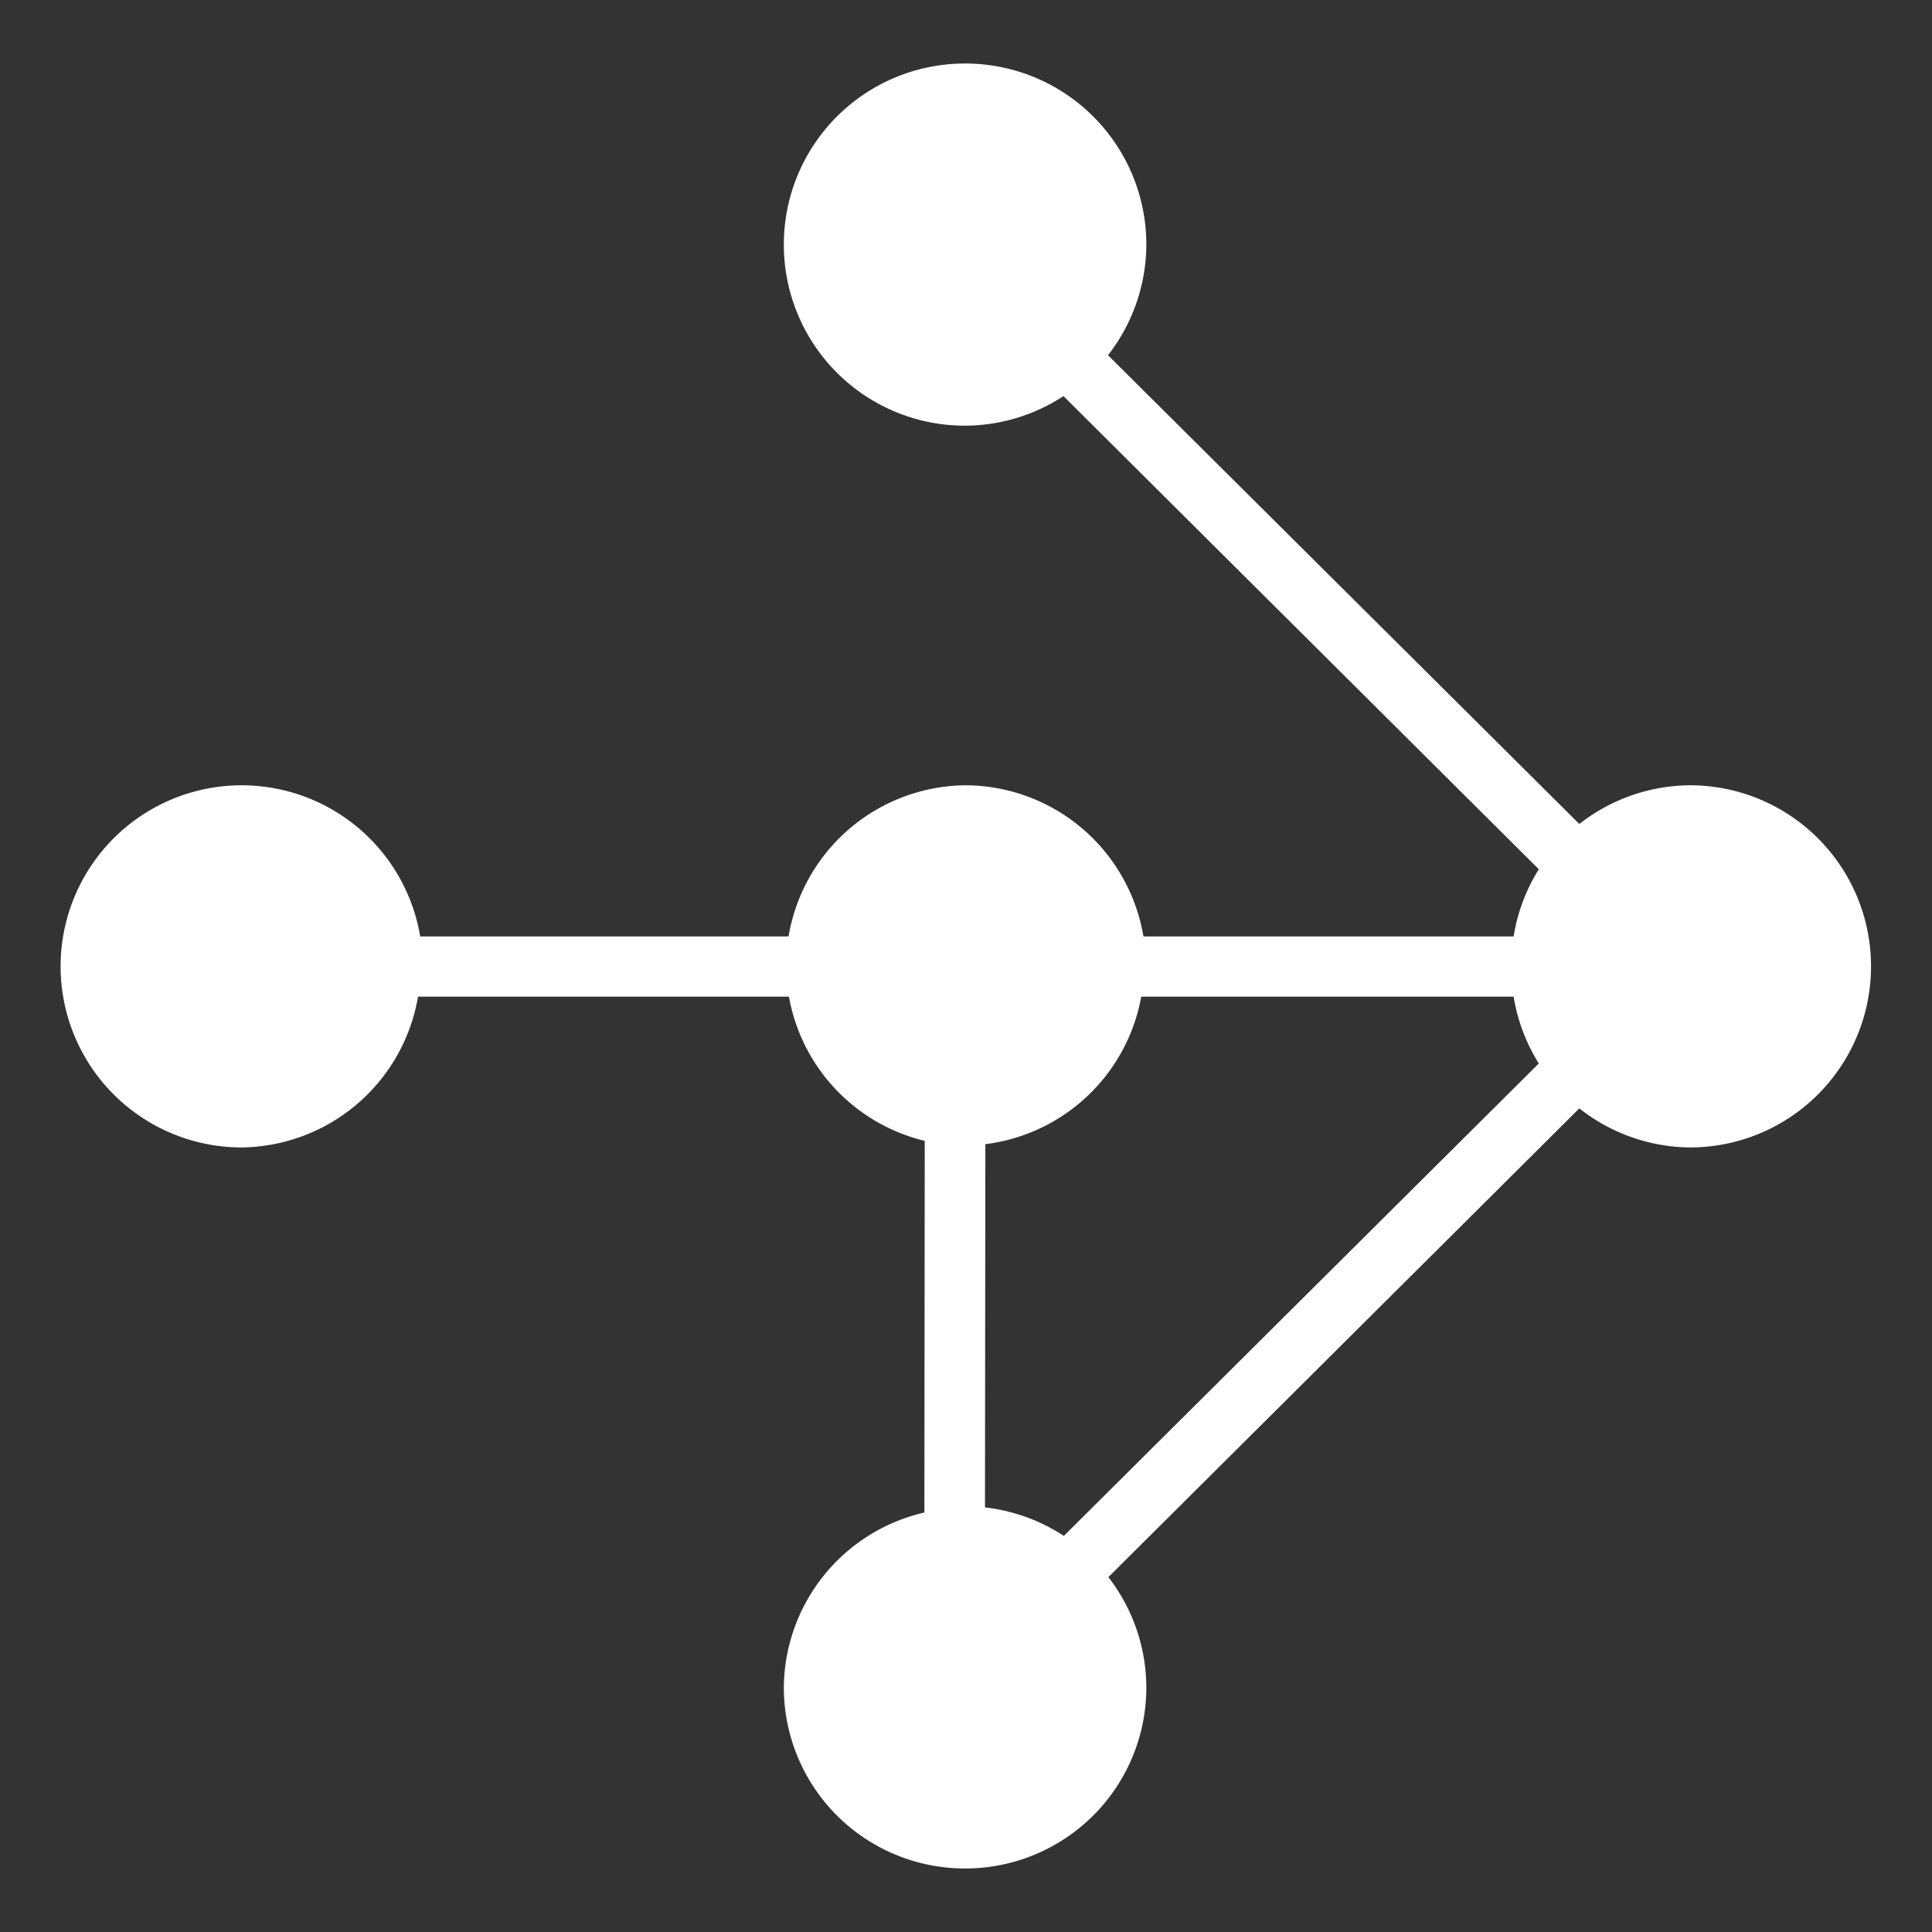 <?xml version="1.0" encoding="UTF-8" standalone="no"?>
<!-- Created with Inkscape (http://www.inkscape.org/) -->

<svg
   width="20"
   height="20"
   viewBox="0 0 5.292 5.292"
   version="1.1"
   id="svg1"
   xml:space="preserve"
   xmlns="http://www.w3.org/2000/svg"
   xmlns:svg="http://www.w3.org/2000/svg"><rect x="0" y="0" width="5.292" height="5.292" fill="#333333" stroke="none"/><defs
     id="defs1" /><g
     id="layer1"><path
       id="path2"
       style="fill:#ffffff;fill-opacity:1;stroke-width:0.353;stroke-linejoin:round"
       d="M 2.643,0.174 A 0.496,0.496 0 0 0 2.147,0.67 0.496,0.496 0 0 0 2.643,1.166 0.496,0.496 0 0 0 2.913,1.085 L 4.215,2.381 A 0.496,0.496 0 0 0 4.146,2.565 H 3.132 A 0.496,0.496 0 0 0 2.643,2.151 0.496,0.496 0 0 0 2.16,2.565 H 1.151 A 0.496,0.496 0 0 0 0.662,2.151 0.496,0.496 0 0 0 0.166,2.647 0.496,0.496 0 0 0 0.662,3.143 0.496,0.496 0 0 0 1.145,2.73 h 1.016 a 0.496,0.496 0 0 0 0.372,0.395 l -0.001,1.018 A 0.496,0.496 0 0 0 2.147,4.622 0.496,0.496 0 0 0 2.643,5.118 0.496,0.496 0 0 0 3.14,4.622 0.496,0.496 0 0 0 3.036,4.32 L 4.326,3.036 A 0.496,0.496 0 0 0 4.629,3.143 0.496,0.496 0 0 0 5.125,2.647 0.496,0.496 0 0 0 4.629,2.151 0.496,0.496 0 0 0 4.326,2.257 L 3.035,0.973 A 0.496,0.496 0 0 0 3.14,0.67 0.496,0.496 0 0 0 2.643,0.174 Z M 3.126,2.73 h 1.02 a 0.496,0.496 0 0 0 0.069,0.183 L 2.914,4.207 A 0.496,0.496 0 0 0 2.698,4.129 l 0.001,-0.995 A 0.496,0.496 0 0 0 3.126,2.73 Z" /></g></svg>
